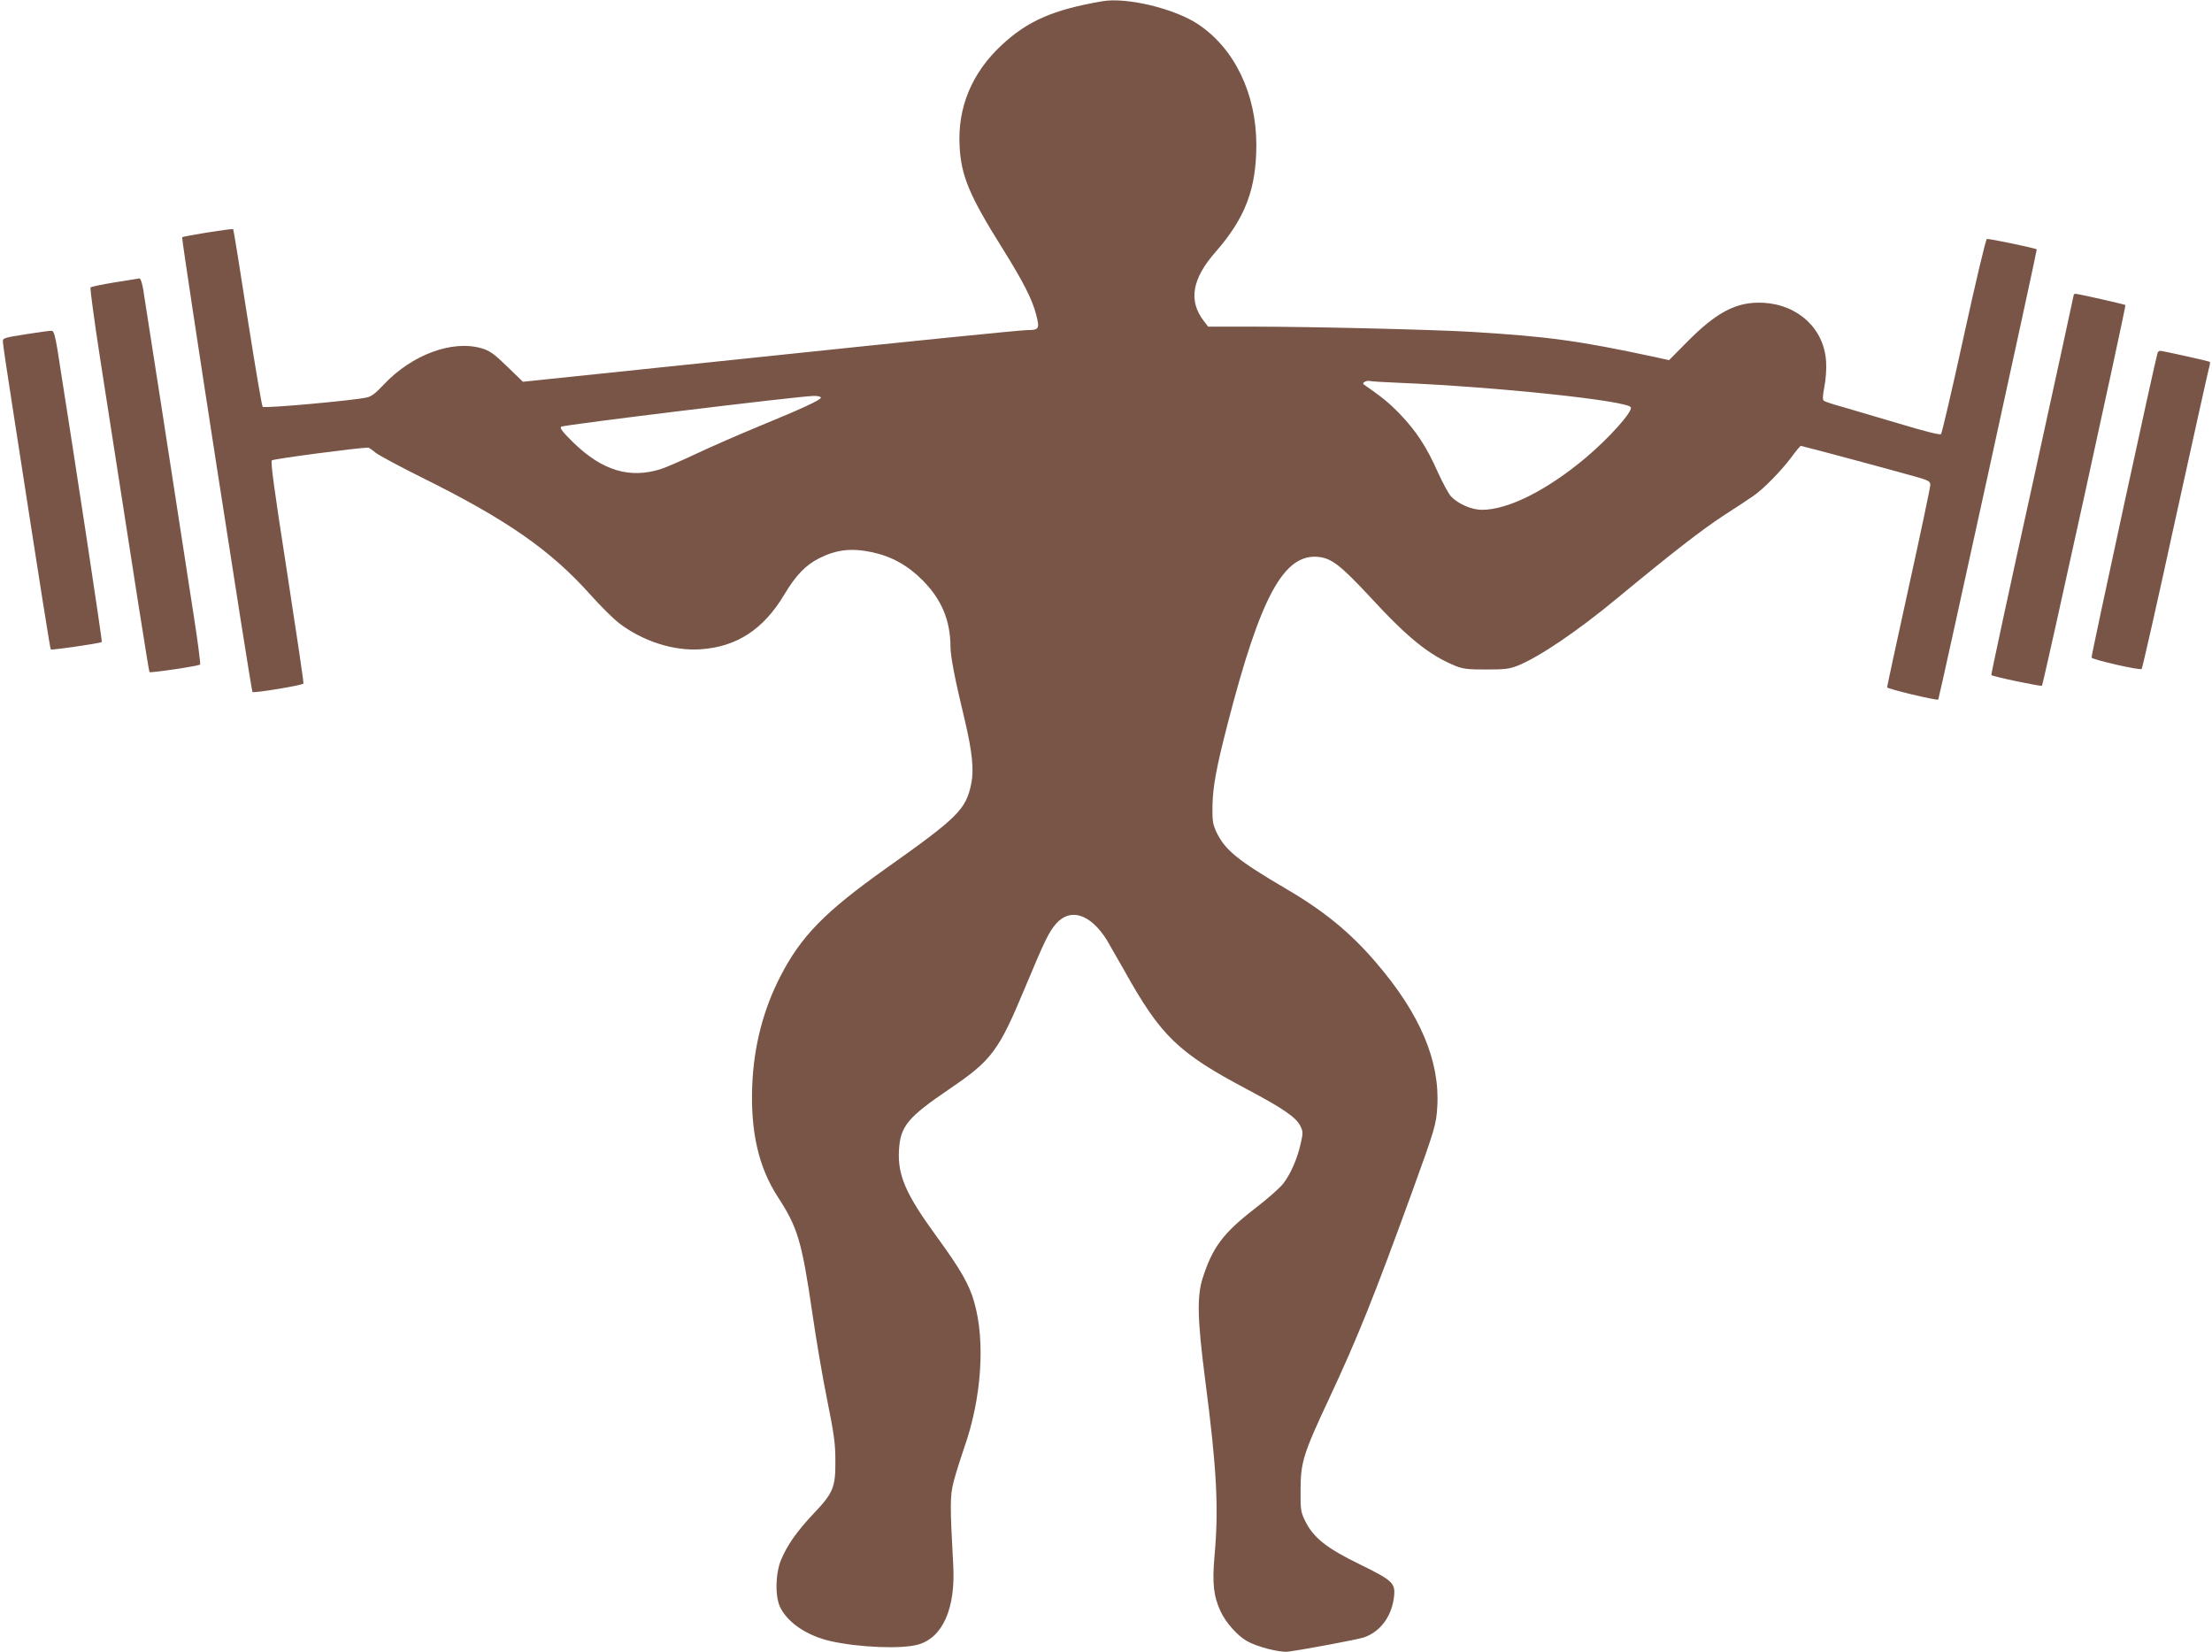 <?xml version="1.0" standalone="no"?>
<!DOCTYPE svg PUBLIC "-//W3C//DTD SVG 20010904//EN"
 "http://www.w3.org/TR/2001/REC-SVG-20010904/DTD/svg10.dtd">
<svg version="1.0" xmlns="http://www.w3.org/2000/svg"
 width="1280pt" height="956pt" viewBox="0 0 1280 956"
 preserveAspectRatio="xMidYMid meet">
<g transform="translate(0,956) scale(0.1,-0.1)"
fill="#795548" stroke="none">
<path d="M6380 9553 c-286 -49 -434 -114 -585 -255 -172 -161 -255 -360 -242
-587 9 -169 57 -284 247 -587 124 -199 173 -296 196 -385 21 -82 17 -89 -53
-89 -32 0 -701 -67 -1488 -150 l-1429 -149 -92 89 c-75 73 -101 91 -145 104
-170 51 -406 -36 -569 -210 -46 -49 -71 -69 -98 -74 -81 -18 -592 -64 -602
-54 -5 5 -44 237 -88 516 -43 279 -80 509 -83 512 -5 5 -289 -40 -295 -47 -6
-6 399 -2623 407 -2631 8 -8 293 39 295 49 2 6 -41 296 -95 645 -75 481 -96
638 -88 646 9 9 505 74 558 74 3 0 23 -13 43 -30 21 -16 142 -81 269 -144 492
-244 744 -420 976 -680 58 -65 133 -139 166 -164 137 -103 314 -160 469 -149
209 14 364 115 484 316 66 111 125 172 201 210 101 51 187 61 306 36 114 -24
209 -77 295 -164 108 -109 159 -230 160 -381 0 -58 25 -188 84 -432 42 -180
53 -283 36 -364 -31 -149 -77 -194 -496 -491 -350 -249 -488 -389 -608 -622
-99 -192 -154 -404 -163 -631 -11 -268 37 -475 148 -646 115 -176 139 -258
199 -668 22 -153 61 -382 87 -509 39 -193 47 -251 47 -347 1 -155 -11 -187
-124 -306 -99 -105 -153 -182 -190 -269 -34 -82 -36 -219 -3 -280 46 -88 155
-160 289 -191 163 -37 413 -47 507 -20 143 41 217 210 203 460 -19 348 -19
398 2 481 11 44 39 132 61 197 101 284 124 618 58 845 -29 102 -80 190 -217
378 -178 244 -226 353 -218 499 8 139 48 189 294 356 244 166 283 218 438 591
110 263 135 316 177 364 83 94 198 57 293 -93 13 -22 59 -102 102 -178 211
-379 311 -476 714 -689 205 -109 277 -159 303 -207 18 -36 18 -41 3 -108 -20
-86 -56 -170 -99 -227 -18 -24 -93 -91 -168 -148 -182 -141 -244 -224 -301
-405 -32 -105 -29 -236 16 -585 67 -513 79 -741 54 -1018 -14 -157 -6 -232 35
-321 30 -64 95 -138 151 -171 59 -34 191 -68 240 -62 103 14 396 69 437 82 97
32 164 124 176 239 8 76 -10 92 -202 186 -189 92 -265 153 -312 248 -26 53
-28 65 -27 182 0 158 16 209 164 525 166 355 260 589 482 1200 131 361 139
389 145 491 16 265 -100 539 -355 835 -148 173 -302 299 -520 426 -277 163
-350 222 -400 322 -24 51 -27 66 -26 156 2 112 22 223 90 485 188 727 322 974
519 958 79 -7 131 -47 306 -235 216 -235 341 -335 491 -396 44 -18 73 -21 178
-21 106 0 134 3 182 22 124 50 344 198 578 392 323 267 486 393 611 475 74 48
152 99 173 114 56 37 163 146 221 224 27 37 52 67 56 67 8 0 570 -151 677
-182 62 -18 72 -24 72 -44 0 -13 -56 -279 -125 -592 -69 -313 -125 -574 -125
-579 0 -9 288 -78 296 -71 5 6 573 2602 570 2605 -7 7 -279 64 -289 60 -6 -2
-66 -254 -133 -561 -67 -307 -127 -563 -132 -568 -6 -6 -94 16 -243 61 -129
38 -277 82 -329 97 -52 14 -100 30 -106 35 -8 6 -7 29 3 81 8 41 13 105 10
145 -11 190 -161 330 -363 341 -153 8 -269 -52 -442 -227 l-104 -105 -81 18
c-443 95 -620 119 -1067 146 -221 13 -924 30 -1262 30 l-257 0 -26 34 c-89
116 -67 243 68 397 173 197 237 366 237 623 -1 294 -126 555 -336 695 -135 91
-414 158 -554 134z m1715 -2208 c561 -23 1328 -104 1342 -142 10 -26 -125
-177 -260 -291 -225 -189 -450 -302 -602 -302 -59 0 -137 34 -178 77 -15 16
-49 80 -77 141 -64 145 -125 238 -219 336 -63 65 -101 96 -210 172 -11 8 14
23 32 20 12 -3 90 -8 172 -11z m-3345 -86 c0 -13 -110 -64 -366 -169 -109 -45
-269 -115 -354 -155 -85 -40 -177 -80 -205 -89 -181 -57 -338 -10 -505 151
-62 61 -82 85 -73 94 10 10 1366 176 1461 178 24 1 42 -4 42 -10z"/>
<path d="M663 7926 c-73 -12 -135 -25 -139 -29 -4 -4 21 -188 55 -409 207
-1336 282 -1812 286 -1817 7 -6 284 35 293 44 3 3 -13 130 -37 283 -116 755
-282 1825 -292 1885 -6 39 -16 67 -22 66 -7 -1 -71 -11 -144 -23z"/>
<path d="M12000 7854 c0 -4 -108 -499 -240 -1102 -133 -602 -239 -1096 -237
-1098 8 -9 287 -67 293 -62 8 8 488 2198 483 2203 -5 4 -273 65 -289 65 -5 0
-10 -3 -10 -6z"/>
<path d="M150 7626 c-132 -21 -135 -22 -133 -46 0 -14 26 -187 57 -385 169
-1094 216 -1388 220 -1393 6 -5 287 36 295 43 4 4 -145 986 -257 1695 -13 77
-21 105 -32 106 -8 1 -76 -8 -150 -20z"/>
<path d="M12485 7518 c-13 -38 -385 -1754 -382 -1763 4 -12 279 -75 290 -66 4
4 91 387 192 852 102 464 190 861 196 883 6 21 9 40 7 42 -4 4 -274 64 -288
64 -6 0 -13 -6 -15 -12z"/>
</g>
</svg>
